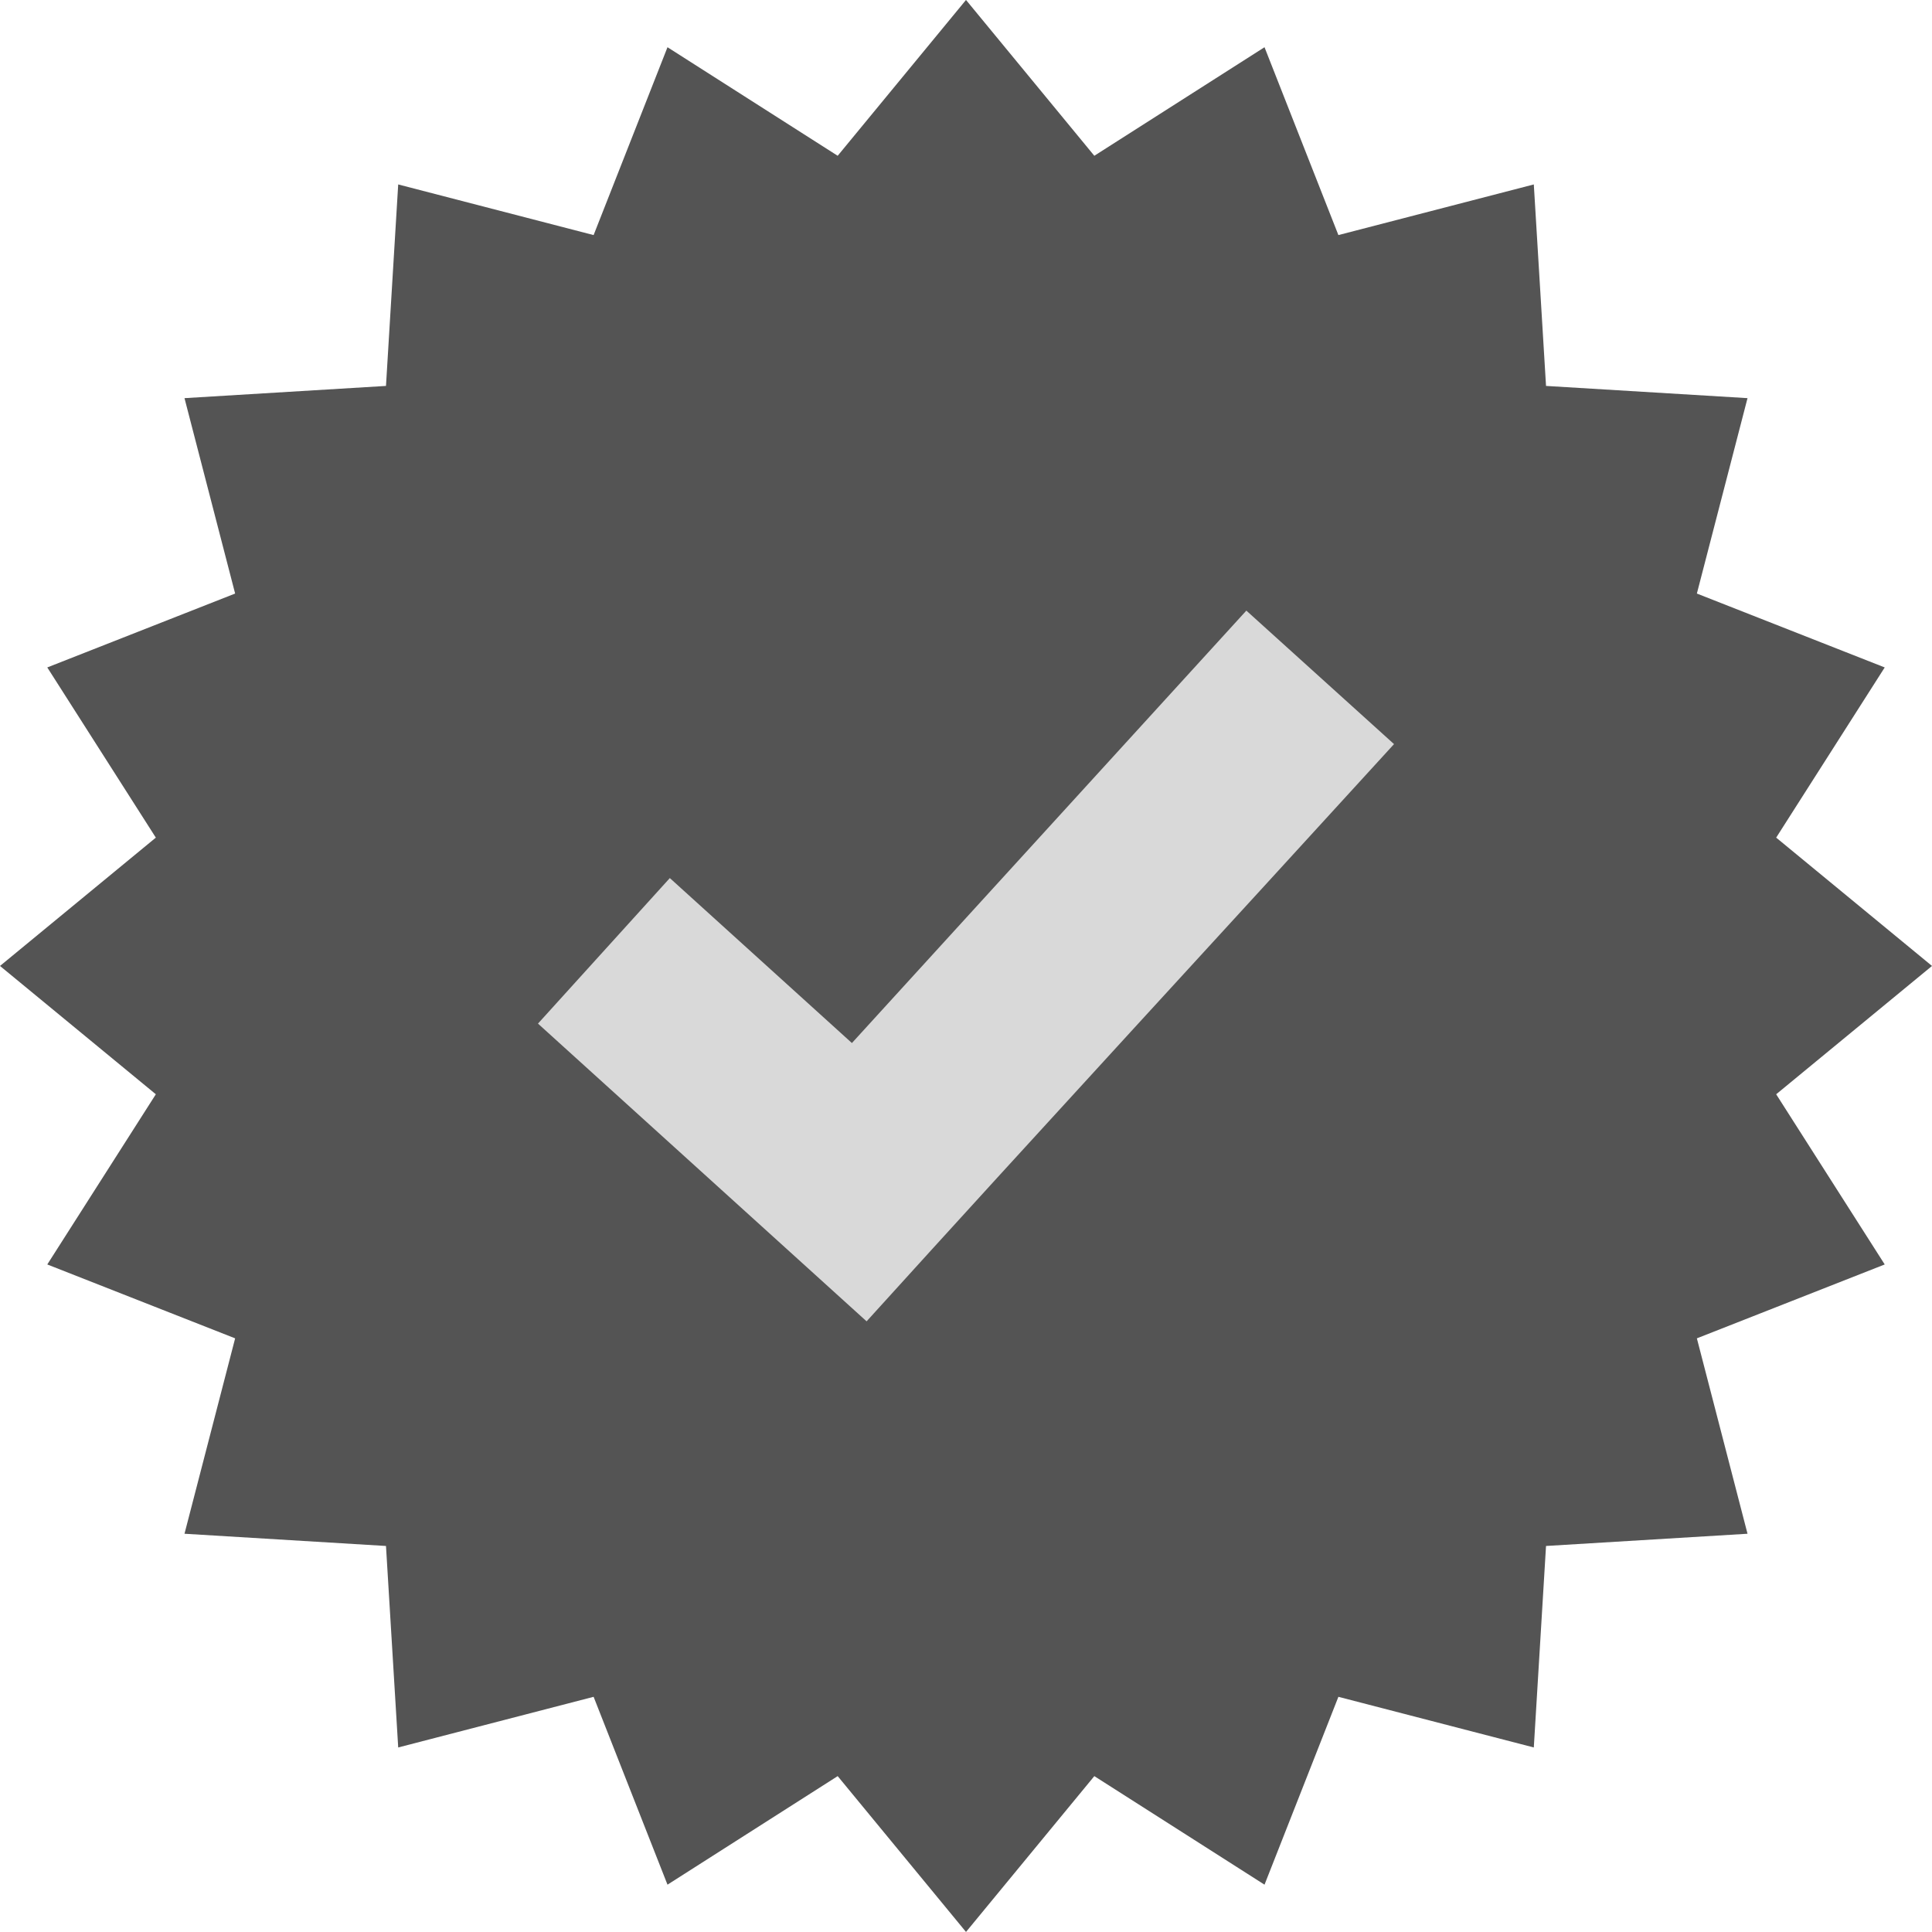 <?xml version="1.0" encoding="UTF-8" standalone="no"?><svg xmlns="http://www.w3.org/2000/svg" xmlns:xlink="http://www.w3.org/1999/xlink" clip-rule="evenodd" fill="#000000" fill-rule="evenodd" height="28024.7" image-rendering="optimizeQuality" preserveAspectRatio="xMidYMid meet" shape-rendering="geometricPrecision" text-rendering="geometricPrecision" version="1" viewBox="7153.9 7154.3 28025.4 28024.7" width="28025.4" zoomAndPan="magnify"><g><g id="change1_1"><path d="M21167.31 7154.33L23027.98 9413.95 25496.82 7839.35 26568.53 10564.35 29403.14 9829.7 29580.41 12752.51 32503.22 12929.78 31768.53 15764.27 34493.53 16836.06 32918.97 19304.86 35179.38 21166.26 32918.97 23027.7 34493.53 25496.42 31768.53 26568.14 32503.22 29402.66 29580.41 29580.02 29403.14 32502.83 26568.53 31768.13 25496.82 34493.15 23028.06 32918.58 21166.66 35178.99 19305.22 32918.58 16836.5 34493.15 15764.75 31768.13 12930.22 32502.83 12752.95 29580.02 9830.15 29402.66 10564.78 26568.25 7839.78 25496.42 9414.39 23027.7 7153.94 21166.26 9414.39 19304.86 7839.78 16836.06 10564.75 15764.31 9830.15 12929.78 12752.95 12752.55 12930.22 9829.7 15764.71 10564.39 16836.5 7839.35 19305.22 9413.95 21166.01 7154.33z" fill="#545454"/></g><g id="change2_1"><path d="M25233.41 16011.83l2142.12 1936.38c-2544.92,2790.03 -5126.08,5586.61 -7650.83,8373.28l-4766.91 -4318.95 1912.64 -2111.05 2641.23 2393 5721.75 -6272.66z" fill="#d9d9d9"/></g></g></svg>